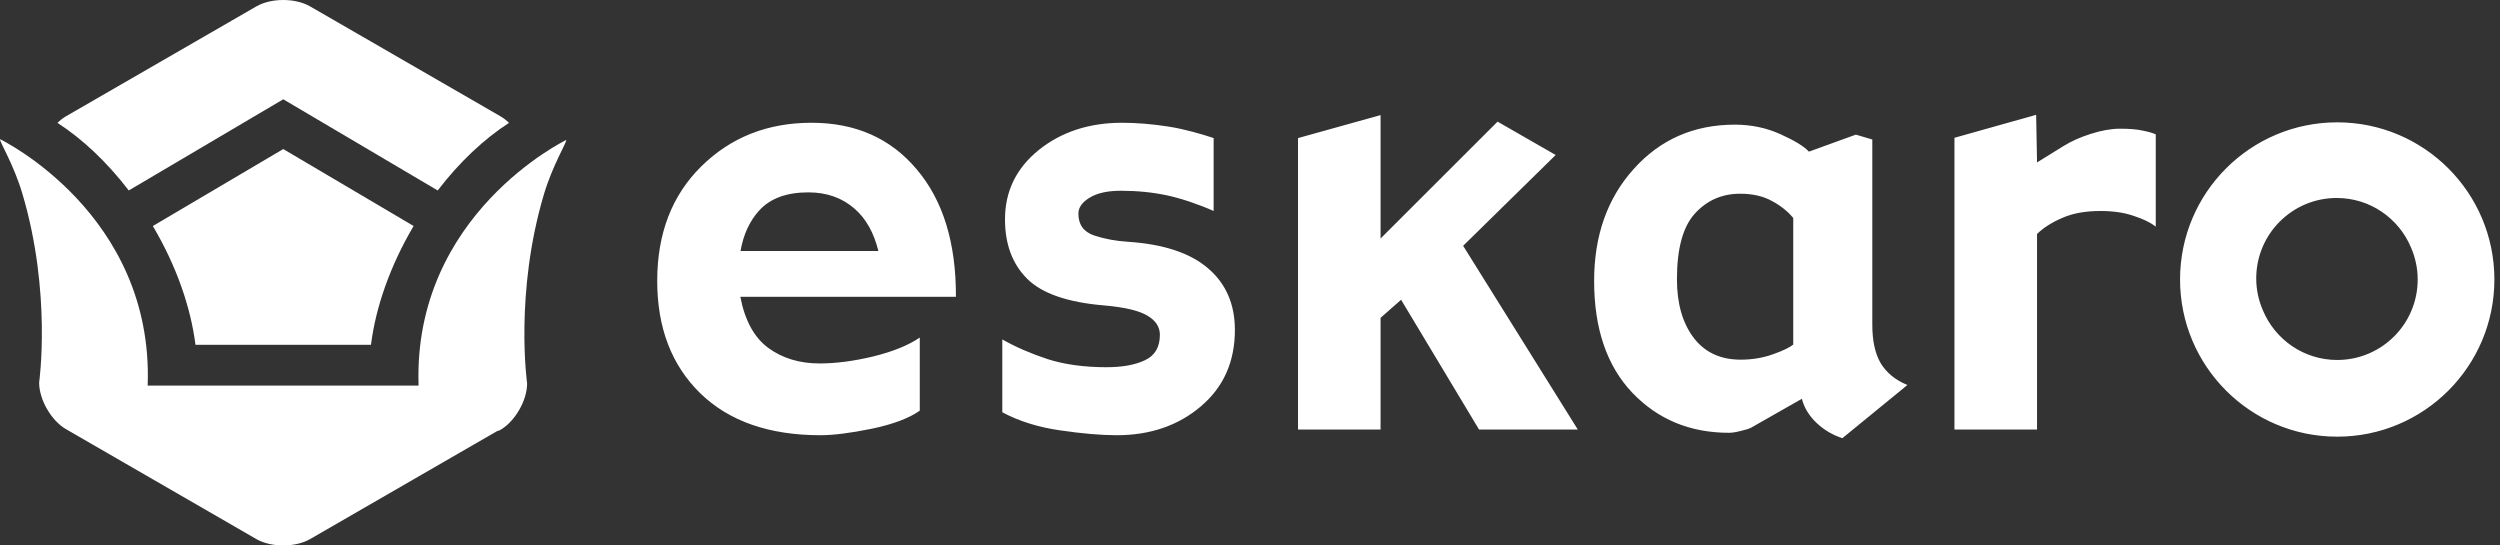 <?xml version="1.0" encoding="UTF-8"?>
<svg width="275px" height="60px" viewBox="0 0 275 60" version="1.1" xmlns="http://www.w3.org/2000/svg" xmlns:xlink="http://www.w3.org/1999/xlink">
    <rect x="0" y="0" width="275" height="60" fill="#333333" stroke="none"/>
    <title>eskaro</title>
    <g id="layouts" stroke="none" stroke-width="1" fill="none" fill-rule="evenodd">
        <g id="assets" transform="translate(-583, -1199)" fill="#FFFFFF">
            <g id="list" transform="translate(81, 164)">
                <g id="7" transform="translate(426, 852)">
                    <g id="eskaro" transform="translate(76, 183)">
                        <path d="M16.812,24.861 L31.157,16.396 L45.497,24.861 C42.89,29.27 41.323,33.831 40.807,37.929 L21.503,37.929 C20.987,33.831 19.42,29.27 16.812,24.861" id="Fill-303"></path>
                        <path d="M48.147,20.951 L31.159,10.921 L14.163,20.951 C11.76,17.815 9.058,15.281 6.32,13.516 C6.616,13.227 6.935,12.981 7.264,12.789 L28.195,0.706 C29.823,-0.235 32.487,-0.235 34.115,0.706 L55.045,12.789 C55.375,12.981 55.693,13.227 55.99,13.516 C53.253,15.281 50.549,17.815 48.147,20.951 Z" id="Fill-304"></path>
                        <path d="M0.001,15.306 C0.001,15.306 16.941,23.48 16.243,42.419 L46.044,42.419 C45.403,23.545 62.286,15.396 62.286,15.396 C62.337,15.678 60.781,18.193 59.839,21.347 C56.579,32.285 57.983,42.173 57.983,42.173 C57.983,44.055 56.65,46.362 55.023,47.301 L54.665,47.431 L34.115,59.296 C32.487,60.235 29.823,60.235 28.195,59.296 L7.264,47.211 C5.637,46.271 4.305,43.964 4.305,42.084 C4.305,42.084 5.71,32.195 2.448,21.258 C1.506,18.103 -0.051,15.589 0.001,15.306" id="Fill-305"></path>
                        <path d="M274.382,30.745 C274.382,21.198 266.642,13.457 257.094,13.457 C247.546,13.457 239.806,21.198 239.806,30.745 C239.806,40.292 247.546,48.033 257.094,48.033 C266.642,48.033 274.382,40.292 274.382,30.745 Z M265.205,27.213 C265.676,28.297 265.946,29.488 265.946,30.745 C265.946,35.634 261.983,39.597 257.094,39.597 C253.416,39.597 250.265,37.352 248.928,34.159 C248.456,33.077 248.185,31.885 248.185,30.628 C248.185,25.739 252.15,21.778 257.038,21.778 C260.717,21.778 263.868,24.022 265.205,27.213 Z M234.697,23.744 C235.746,24.081 236.558,24.477 237.133,24.931 L237.133,14.781 C236.794,14.622 236.309,14.483 235.678,14.364 C235.062,14.226 234.243,14.157 233.214,14.157 C232.244,14.158 231.176,14.344 230.008,14.719 C228.86,15.078 227.842,15.532 226.951,16.086 L224.074,17.868 L223.976,12.631 L214.99,15.157 L214.99,47.252 L224.074,47.252 L224.074,25.733 C224.824,25.018 225.764,24.427 226.892,23.952 C228.019,23.457 229.404,23.209 231.048,23.209 C232.452,23.209 233.669,23.387 234.697,23.744 Z M202.659,48.201 L209.812,42.353 C208.486,41.8 207.506,40.998 206.874,39.948 C206.261,38.901 205.953,37.485 205.953,35.704 L205.953,15.344 L204.143,14.81 L198.979,16.681 C198.484,16.126 197.455,15.492 195.893,14.781 C194.328,14.067 192.647,13.712 190.846,13.712 C186.334,13.712 182.626,15.335 179.716,18.579 C176.808,21.805 175.354,25.911 175.354,30.897 C175.354,36.143 176.748,40.237 179.538,43.184 C182.347,46.132 185.899,47.607 190.192,47.607 C190.55,47.605 190.985,47.536 191.499,47.398 C192.035,47.28 192.409,47.161 192.626,47.043 L198.206,43.867 C198.463,44.856 198.999,45.738 199.81,46.509 C200.62,47.28 201.57,47.845 202.659,48.201 Z M197.257,37.902 C196.88,38.217 196.138,38.576 195.031,38.969 C193.923,39.367 192.734,39.563 191.469,39.563 C189.252,39.563 187.531,38.762 186.306,37.159 C185.078,35.536 184.463,33.39 184.463,30.717 C184.463,27.356 185.119,24.951 186.424,23.506 C187.75,22.044 189.411,21.31 191.41,21.31 C192.795,21.31 193.964,21.578 194.912,22.111 C195.881,22.626 196.663,23.25 197.257,23.982 L197.257,37.902 Z M173.56,47.252 L160.945,27.038 L171.124,17.049 L164.732,13.379 L151.863,26.236 L151.863,12.659 L142.781,15.191 L142.781,47.252 L151.863,47.252 L151.863,34.962 L154.12,32.974 L162.697,47.252 L173.56,47.252 Z M118.623,23.506 C118.623,22.833 119.029,22.25 119.838,21.756 C120.671,21.241 121.817,20.983 123.283,20.983 C125.101,20.985 126.795,21.152 128.357,21.487 C129.941,21.825 131.917,22.497 133.499,23.208 L133.499,15.185 C132.233,14.768 130.307,14.196 128.507,13.919 C126.706,13.643 125.014,13.504 123.431,13.504 C119.81,13.504 116.752,14.503 114.261,16.501 C111.786,18.5 110.55,21.043 110.55,24.13 C110.55,26.861 111.361,29.037 112.984,30.659 C114.604,32.282 117.436,33.262 121.472,33.598 C123.728,33.796 125.311,34.173 126.22,34.724 C127.13,35.26 127.587,35.962 127.587,36.832 C127.586,38.18 127.043,39.109 125.953,39.622 C124.885,40.137 123.469,40.393 121.71,40.393 C119.255,40.393 117.099,40.097 115.239,39.504 C113.378,38.891 111.717,38.168 110.254,37.337 L110.254,45.351 C112.113,46.341 114.24,47.004 116.634,47.341 C119.048,47.696 121.116,47.874 122.838,47.874 C126.518,47.874 129.605,46.816 132.098,44.698 C134.59,42.583 135.838,39.781 135.838,36.299 C135.837,33.45 134.849,31.184 132.871,29.501 C130.909,27.82 127.972,26.852 124.055,26.593 C122.767,26.514 121.54,26.288 120.374,25.911 C119.205,25.515 118.623,24.714 118.623,23.506 Z M81.437,32.649 L105.152,32.649 C105.171,26.712 103.735,22.044 100.847,18.639 C97.978,15.216 94.12,13.504 89.272,13.504 C84.424,13.504 80.377,15.107 77.132,18.312 C73.907,21.499 72.294,25.692 72.294,30.897 C72.294,36.061 73.876,40.187 77.044,43.273 C80.209,46.341 84.612,47.874 90.252,47.874 C91.675,47.874 93.555,47.637 95.891,47.161 C98.244,46.667 100.007,46.003 101.175,45.172 L101.175,37.13 C99.926,37.982 98.225,38.673 96.068,39.207 C93.91,39.722 91.944,39.98 90.163,39.98 C87.945,39.98 86.056,39.406 84.493,38.257 C82.95,37.11 81.931,35.239 81.437,32.649 Z M81.455,27.613 C81.778,25.775 82.474,24.277 83.543,23.121 C84.75,21.815 86.542,21.16 88.916,21.16 C90.954,21.161 92.655,21.766 94.021,22.973 C95.26,24.053 96.128,25.6 96.623,27.613 L81.455,27.613 Z" id="Fill-306"></path>
                    </g>
                </g>
            </g>
        </g>
    </g>
</svg>